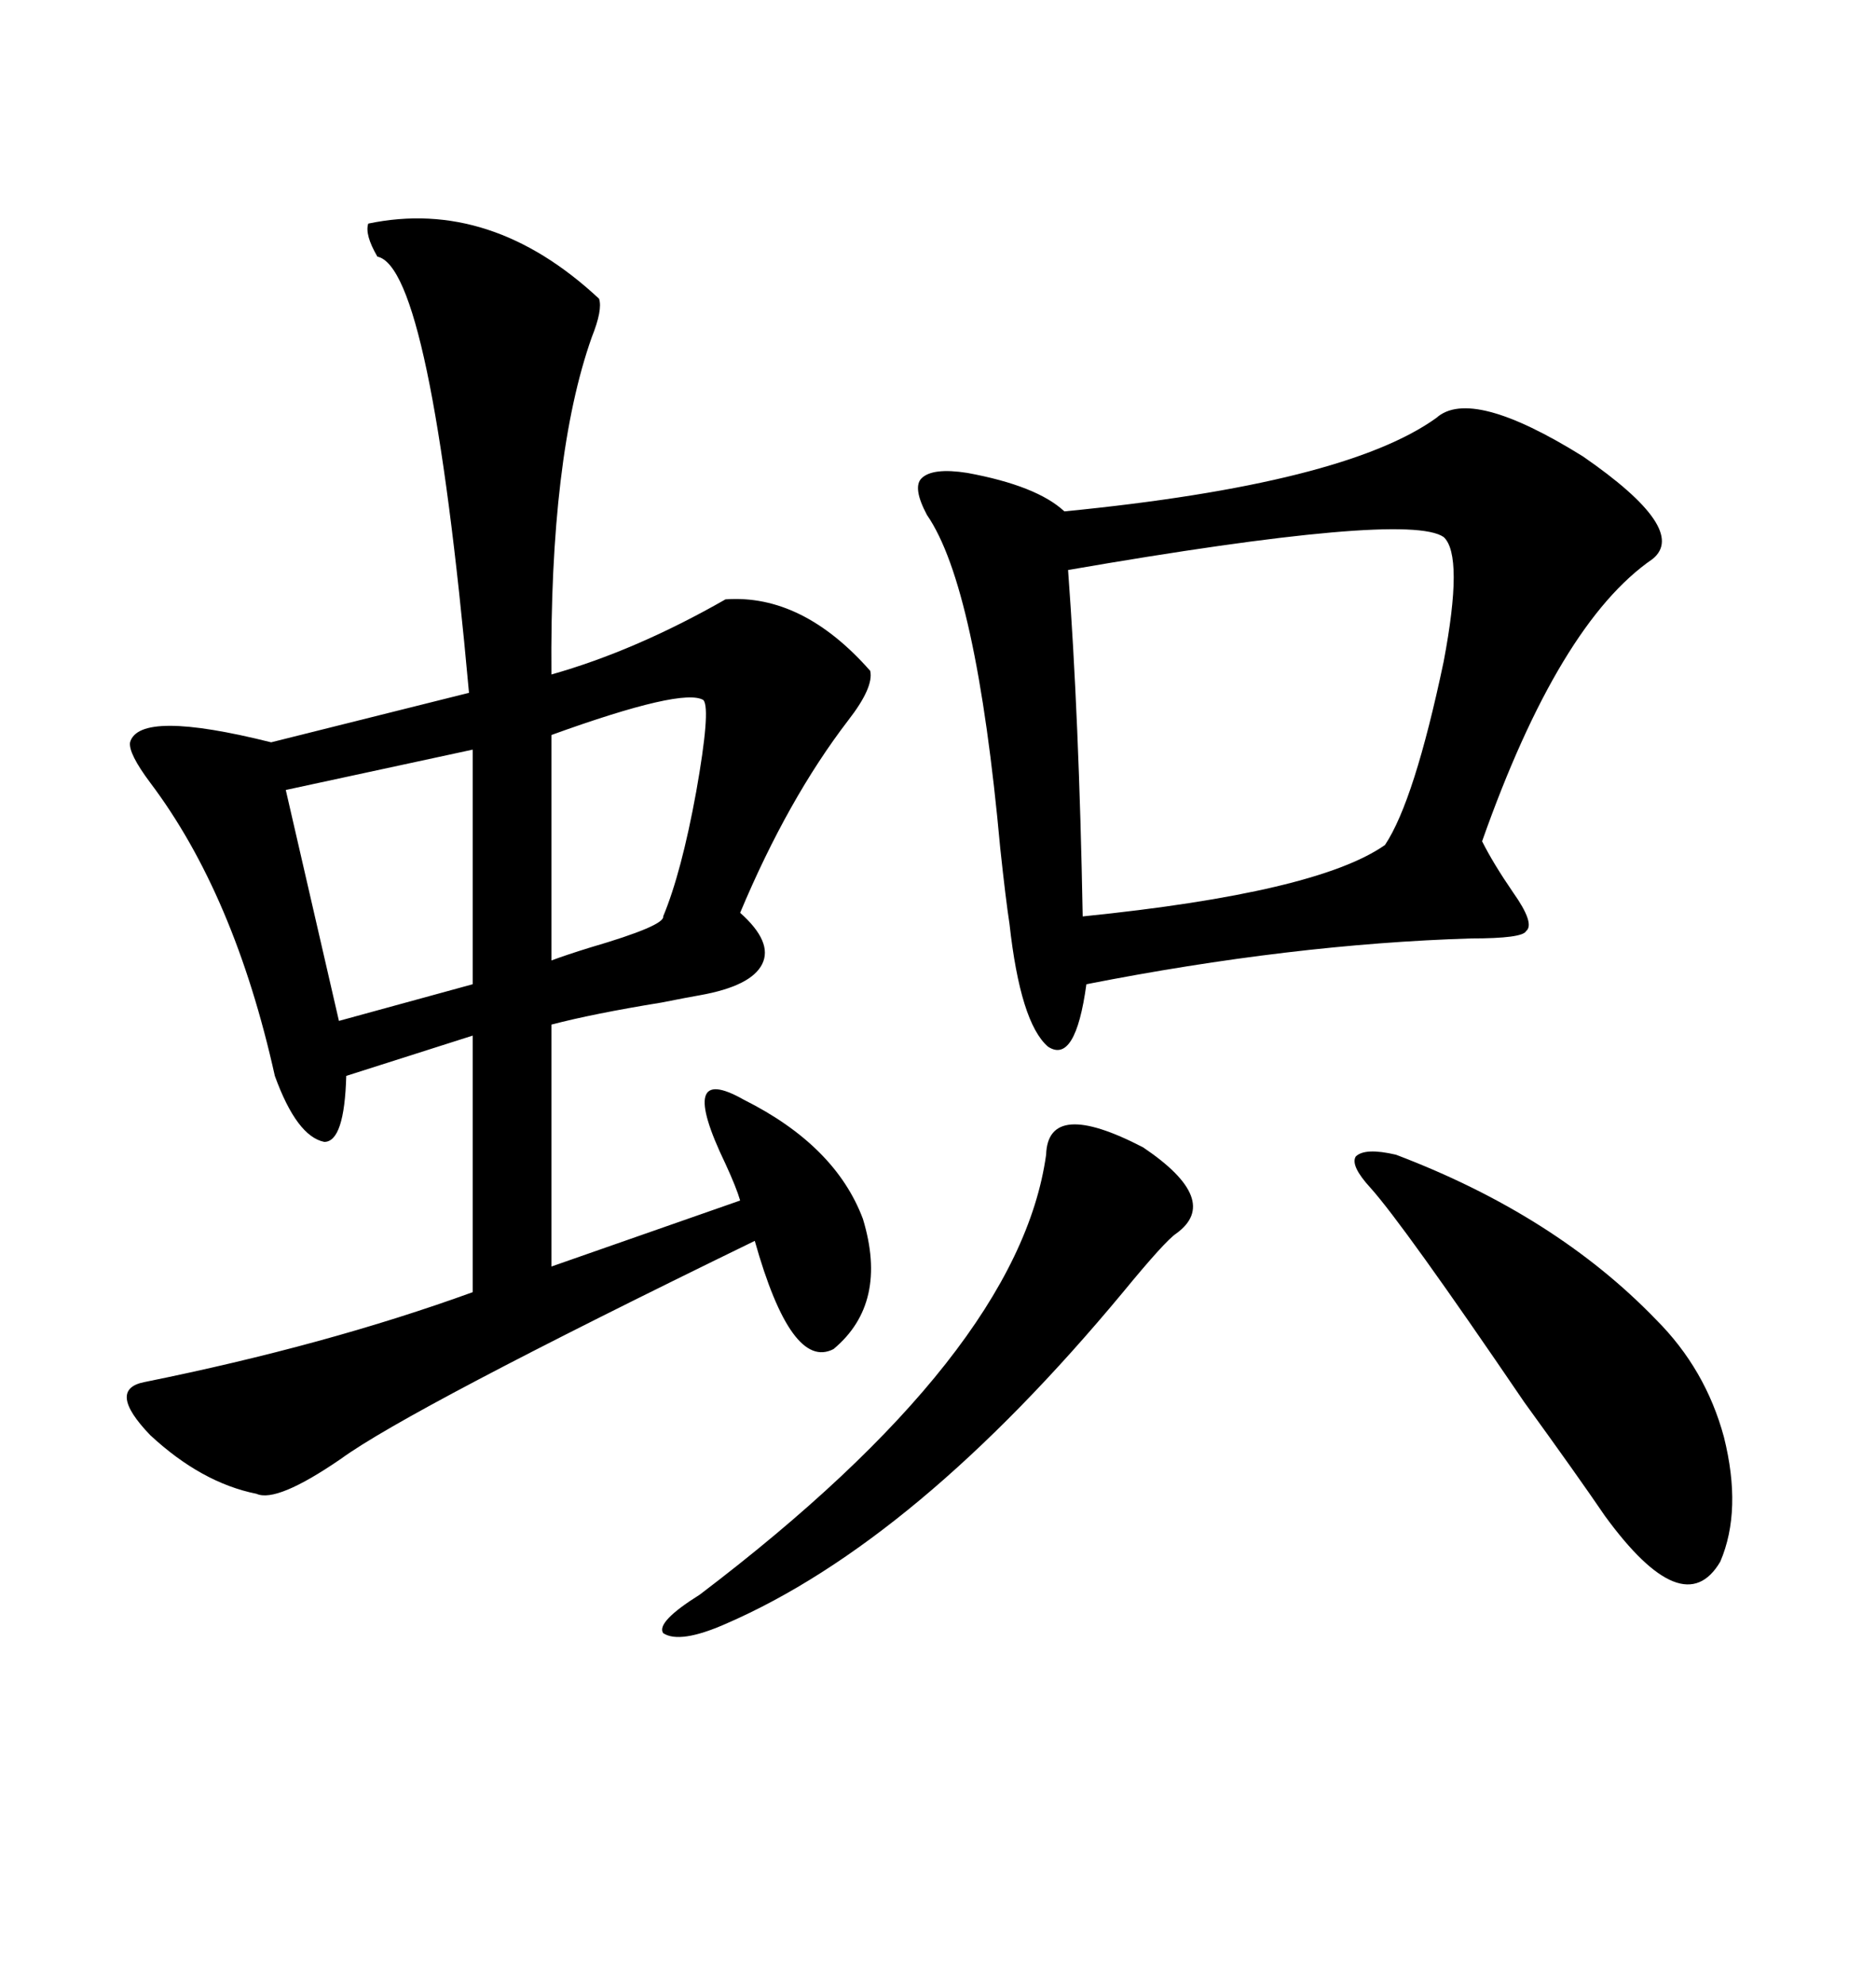 <svg xmlns="http://www.w3.org/2000/svg" xmlns:xlink="http://www.w3.org/1999/xlink" width="300" height="317.285"><path d="M58.89 35.74L58.89 35.74Q78.52 31.64 95.80 47.75L95.80 47.75Q96.39 49.51 94.63 53.91L94.63 53.91Q87.89 72.95 88.18 107.81L88.18 107.81Q101.66 104.00 116.02 95.80L116.02 95.80Q128.32 94.92 139.16 107.23L139.16 107.23Q139.75 109.86 135.64 115.14L135.64 115.14Q125.98 127.73 118.36 145.90L118.36 145.90Q123.63 150.59 121.88 154.10L121.88 154.10Q120.12 157.62 111.91 159.08L111.91 159.08Q110.16 159.38 105.76 160.25L105.76 160.25Q94.92 162.01 88.18 163.77L88.18 163.77L88.18 202.44L118.36 191.89Q117.77 189.84 116.02 186.04L116.02 186.04Q108.11 169.63 118.95 175.78L118.95 175.78Q133.59 183.11 137.99 194.82L137.99 194.82Q142.09 208.30 133.30 215.63L133.30 215.63Q126.56 219.14 120.70 198.34L120.70 198.34Q65.33 225.29 54.49 233.20L54.49 233.20Q44.24 240.23 41.02 238.77L41.02 238.77Q32.23 237.01 24.02 229.39L24.02 229.39Q16.99 222.07 23.14 220.90L23.14 220.90Q52.15 215.04 75.59 206.54L75.59 206.54L75.59 165.53L55.37 171.97Q55.08 182.52 51.86 182.52L51.86 182.52Q47.46 181.64 43.95 171.97L43.95 171.97Q37.50 142.97 24.02 125.10L24.02 125.10Q20.51 120.41 20.80 118.65L20.80 118.65Q22.27 113.38 43.36 118.65L43.36 118.65L75 110.74Q68.85 42.77 60.35 41.02L60.35 41.02Q58.30 37.50 58.89 35.74ZM229.69 66.80L229.69 66.80Q235.25 61.82 253.13 72.95L253.13 72.95Q270.12 84.67 264.26 89.36L264.26 89.36Q249.32 99.61 237.01 134.47L237.01 134.47Q238.77 137.99 241.99 142.68L241.99 142.68Q245.51 147.66 244.04 148.83L244.04 148.83Q243.46 150 235.25 150L235.25 150Q206.54 150.88 173.73 157.32L173.73 157.32Q171.97 170.21 167.58 167.29L167.58 167.29Q163.18 163.48 161.43 147.66L161.43 147.66Q160.84 143.85 159.96 135.64L159.96 135.64Q156.15 93.75 148.24 82.32L148.24 82.32Q145.90 77.93 147.36 76.46L147.36 76.46Q149.12 74.71 154.69 75.59L154.69 75.59Q165.82 77.64 170.21 81.74L170.21 81.74Q215.04 77.34 229.69 66.80ZM230.86 85.84L230.86 85.84Q225 81.74 170.80 91.11L170.80 91.11Q172.56 114.84 173.14 146.48L173.14 146.48Q210.64 142.68 221.48 135.06L221.48 135.06Q226.17 128.03 230.86 105.76L230.86 105.76Q234.08 88.77 230.86 85.84ZM223.24 184.57L223.24 184.57Q248.73 194.24 264.84 210.94L264.84 210.94Q272.75 218.85 275.68 229.69L275.68 229.69Q278.61 241.41 275.10 249.61L275.10 249.61Q269.24 259.57 256.64 242.29L256.64 242.29Q252.25 235.84 243.75 224.12L243.75 224.12Q224.41 195.70 219.14 189.84L219.14 189.84Q215.92 186.33 216.80 184.86L216.80 184.86Q218.26 183.40 223.24 184.57ZM167.29 184.57L167.29 184.57Q167.58 175.49 182.81 183.40L182.81 183.40Q195.41 191.89 188.09 197.17L188.09 197.17Q186.33 198.34 179.59 206.54L179.59 206.54Q146.48 246.39 116.02 259.57L116.02 259.57Q108.69 262.79 106.05 261.04L106.05 261.04Q104.88 259.28 111.91 254.88L111.91 254.88Q162.89 216.21 167.29 184.57ZM75.59 157.32L75.59 119.82L45.70 126.27L54.20 163.18L75.59 157.32ZM112.50 111.91L112.50 111.91Q109.28 109.86 88.18 117.48L88.18 117.48L88.18 153.52Q90.53 152.64 94.34 151.46L94.34 151.46Q106.35 147.95 106.05 146.48L106.05 146.48Q108.98 139.45 111.33 126.56L111.33 126.56Q113.67 113.38 112.50 111.91Z"/></svg>
